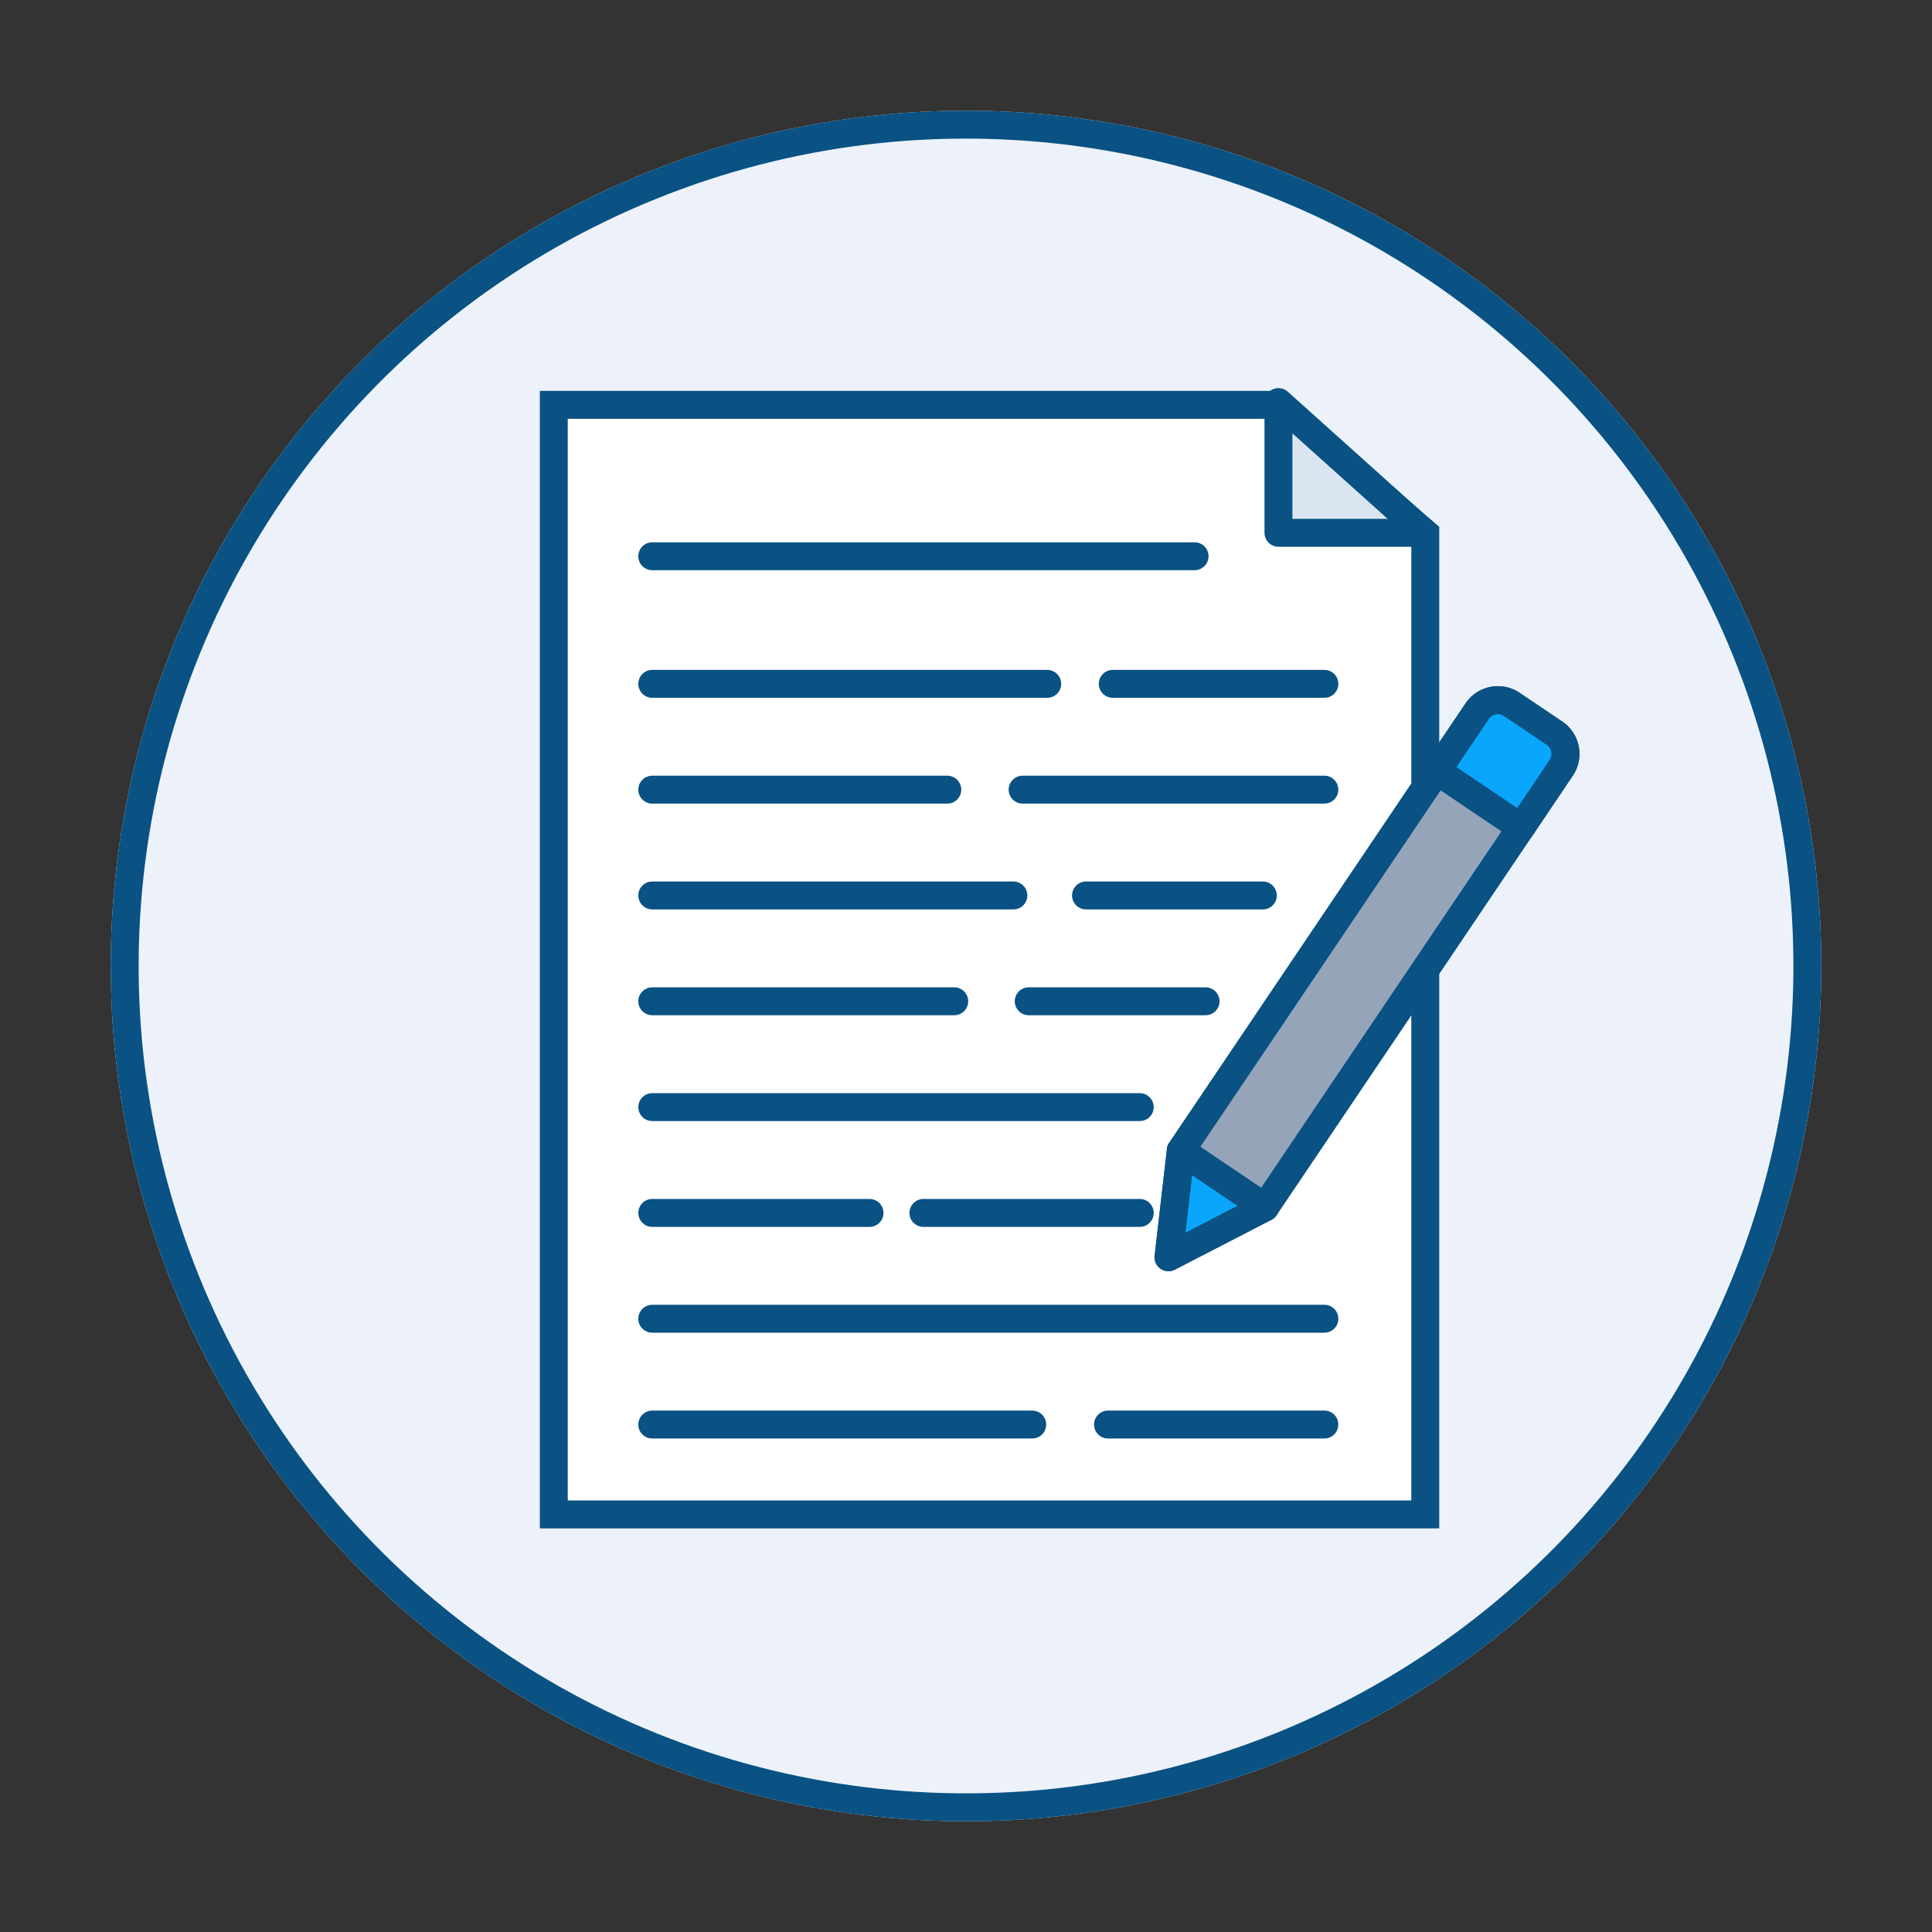 <svg xmlns="http://www.w3.org/2000/svg" width="103.789" height="103.789" viewBox="0 0 103.789 103.789">
  <rect x="0" y="0" width="103.789" height="103.789" fill="#333333" stroke="none"/>
  <g id="Notes_Small_Icon" data-name="Notes_Small Icon" transform="translate(-656 -3172)">
    <g id="Communications" transform="translate(-20498.818 8593.695) rotate(8)">
      <g id="Ellipse_328" data-name="Ellipse 328" transform="translate(20207.053 -8314.894)" fill="#edf2fa" stroke="#095283" stroke-width="1.5">
        <circle cx="45.947" cy="45.947" r="45.947" stroke="none"/>
        <circle cx="45.947" cy="45.947" r="45.197" fill="none"/>
      </g>
    </g>
    <g id="Notes_Small_Icon-2" data-name="Notes_Small Icon" transform="translate(-213 10)">
      <g id="Path_8579" data-name="Path 8579" transform="translate(898 3183)" fill="#fff" stroke-linecap="round" stroke-linejoin="round">
        <path d="M 47.568 60.358 L 0.75 60.358 L 0.75 0.75 L 39.567 0.75 L 47.568 7.647 L 47.568 60.358 Z" stroke="none"/>
        <path d="M 1.5 1.5 L 1.5 59.608 L 46.818 59.608 L 46.818 7.991 L 39.288 1.5 L 1.5 1.5 M -3.814697265625e-06 -3.814697265625e-06 L 39.846 -3.814697265625e-06 L 48.318 7.303 L 48.318 61.108 L -3.814697265625e-06 61.108 L -3.814697265625e-06 -3.814697265625e-06 Z" stroke="none" fill="#095283"/>
      </g>
      <path id="Path_8580" data-name="Path 8580" d="M21307.428-8299.525v7.023h7.824Z" transform="translate(-20369.748 11483.125)" fill="#dbe5f2" stroke="#095283" stroke-linecap="round" stroke-linejoin="round" stroke-width="1.5"/>
      <g id="Group_4159" data-name="Group 4159" transform="matrix(0.951, -0.309, 0.309, 0.951, 924.646, 3207.608)">
        <rect id="Rectangle_2094" data-name="Rectangle 2094" width="24.779" height="5.451" transform="matrix(0.788, -0.616, 0.616, 0.788, 2.399, 17.818)" fill="#96a4b9" stroke="#095283" stroke-linecap="round" stroke-linejoin="round" stroke-width="1.5"/>
        <g id="Group_4156" data-name="Group 4156" transform="translate(0 0)">
          <g id="Group_4158" data-name="Group 4158">
            <rect id="Rectangle_2095" data-name="Rectangle 2095" width="24.779" height="5.451" transform="matrix(0.788, -0.616, 0.616, 0.788, 2.399, 17.818)" fill="none" stroke="#095283" stroke-linecap="round" stroke-linejoin="round" stroke-width="1.5"/>
            <path id="Path_8575" data-name="Path 8575" d="M0,2.667,3.047.285A1.345,1.345,0,0,1,4.935.517l1.7,2.176A1.345,1.345,0,0,1,6.4,4.581L3.357,6.962Z" transform="translate(21.789 0)" fill="#0aa6fb" stroke="#095283" stroke-linecap="round" stroke-linejoin="round" stroke-width="1.5" fill-rule="evenodd"/>
            <path id="Path_8576" data-name="Path 8576" d="M0,2.667,3.047.285A1.345,1.345,0,0,1,4.935.517l1.7,2.176A1.345,1.345,0,0,1,6.4,4.581L3.357,6.962Z" transform="translate(21.789 0)" fill="none" stroke="#095283" stroke-linecap="round" stroke-linejoin="round" stroke-width="1.5"/>
            <path id="Path_8577" data-name="Path 8577" d="M5.756,4.3,0,5.245,2.4,0Z" transform="translate(0 17.818)" fill="#0aa6fb" stroke="#095283" stroke-linecap="round" stroke-linejoin="round" stroke-width="1.5" fill-rule="evenodd"/>
            <path id="Path_8578" data-name="Path 8578" d="M5.756,4.3,0,5.245,2.4,0Z" transform="translate(0 17.818)" fill="none" stroke="#095283" stroke-linecap="round" stroke-linejoin="round" stroke-width="1.5"/>
          </g>
        </g>
      </g>
      <line id="Line_801" data-name="Line 801" x2="29.133" transform="translate(904.04 3191.882)" fill="none" stroke="#095283" stroke-linecap="round" stroke-width="1.5"/>
      <line id="Line_802" data-name="Line 802" x2="21.218" transform="translate(904.04 3198.737)" fill="none" stroke="#095283" stroke-linecap="round" stroke-width="1.5"/>
      <path id="Path_8581" data-name="Path 8581" d="M0,0H15.85" transform="translate(904.04 3204.421)" fill="none" stroke="#095283" stroke-linecap="round" stroke-width="1.5"/>
      <path id="Path_8582" data-name="Path 8582" d="M0,0H19.4" transform="translate(904.04 3210.105)" fill="none" stroke="#095283" stroke-linecap="round" stroke-width="1.5"/>
      <path id="Path_8584" data-name="Path 8584" d="M0,0H16.222" transform="translate(904.04 3215.79)" fill="none" stroke="#095283" stroke-linecap="round" stroke-width="1.5"/>
      <path id="Path_8588" data-name="Path 8588" d="M0,0H11.672" transform="translate(904.04 3227.159)" fill="none" stroke="#095283" stroke-linecap="round" stroke-width="1.5"/>
      <path id="Path_8591" data-name="Path 8591" d="M0,0H20.412" transform="translate(904.04 3238.528)" fill="none" stroke="#095283" stroke-linecap="round" stroke-width="1.5"/>
      <path id="Path_8587" data-name="Path 8587" d="M0,0H26.189" transform="translate(904.04 3221.475)" fill="none" stroke="#095283" stroke-linecap="round" stroke-width="1.5"/>
      <path id="Path_8590" data-name="Path 8590" d="M0,0H36.107" transform="translate(904.04 3232.844)" fill="none" stroke="#095283" stroke-linecap="round" stroke-width="1.5"/>
      <line id="Line_803" data-name="Line 803" x2="11.369" transform="translate(928.778 3198.737)" fill="none" stroke="#095283" stroke-linecap="round" stroke-width="1.5"/>
      <line id="Line_805" data-name="Line 805" x2="16.211" transform="translate(923.936 3204.421)" fill="none" stroke="#095283" stroke-linecap="round" stroke-width="1.5"/>
      <path id="Path_8583" data-name="Path 8583" d="M9.445,0h9.5" transform="translate(917.897 3210.105)" fill="none" stroke="#095283" stroke-linecap="round" stroke-width="1.5"/>
      <path id="Path_8585" data-name="Path 8585" d="M9.445,0h9.5" transform="translate(914.819 3215.79)" fill="none" stroke="#095283" stroke-linecap="round" stroke-width="1.5"/>
      <path id="Path_8589" data-name="Path 8589" d="M9.445,0H21.068" transform="translate(909.161 3227.159)" fill="none" stroke="#095283" stroke-linecap="round" stroke-width="1.5"/>
      <path id="Path_8592" data-name="Path 8592" d="M9.445,0H21.068" transform="translate(919.078 3238.528)" fill="none" stroke="#095283" stroke-linecap="round" stroke-width="1.5"/>
    </g>
  </g>
</svg>
